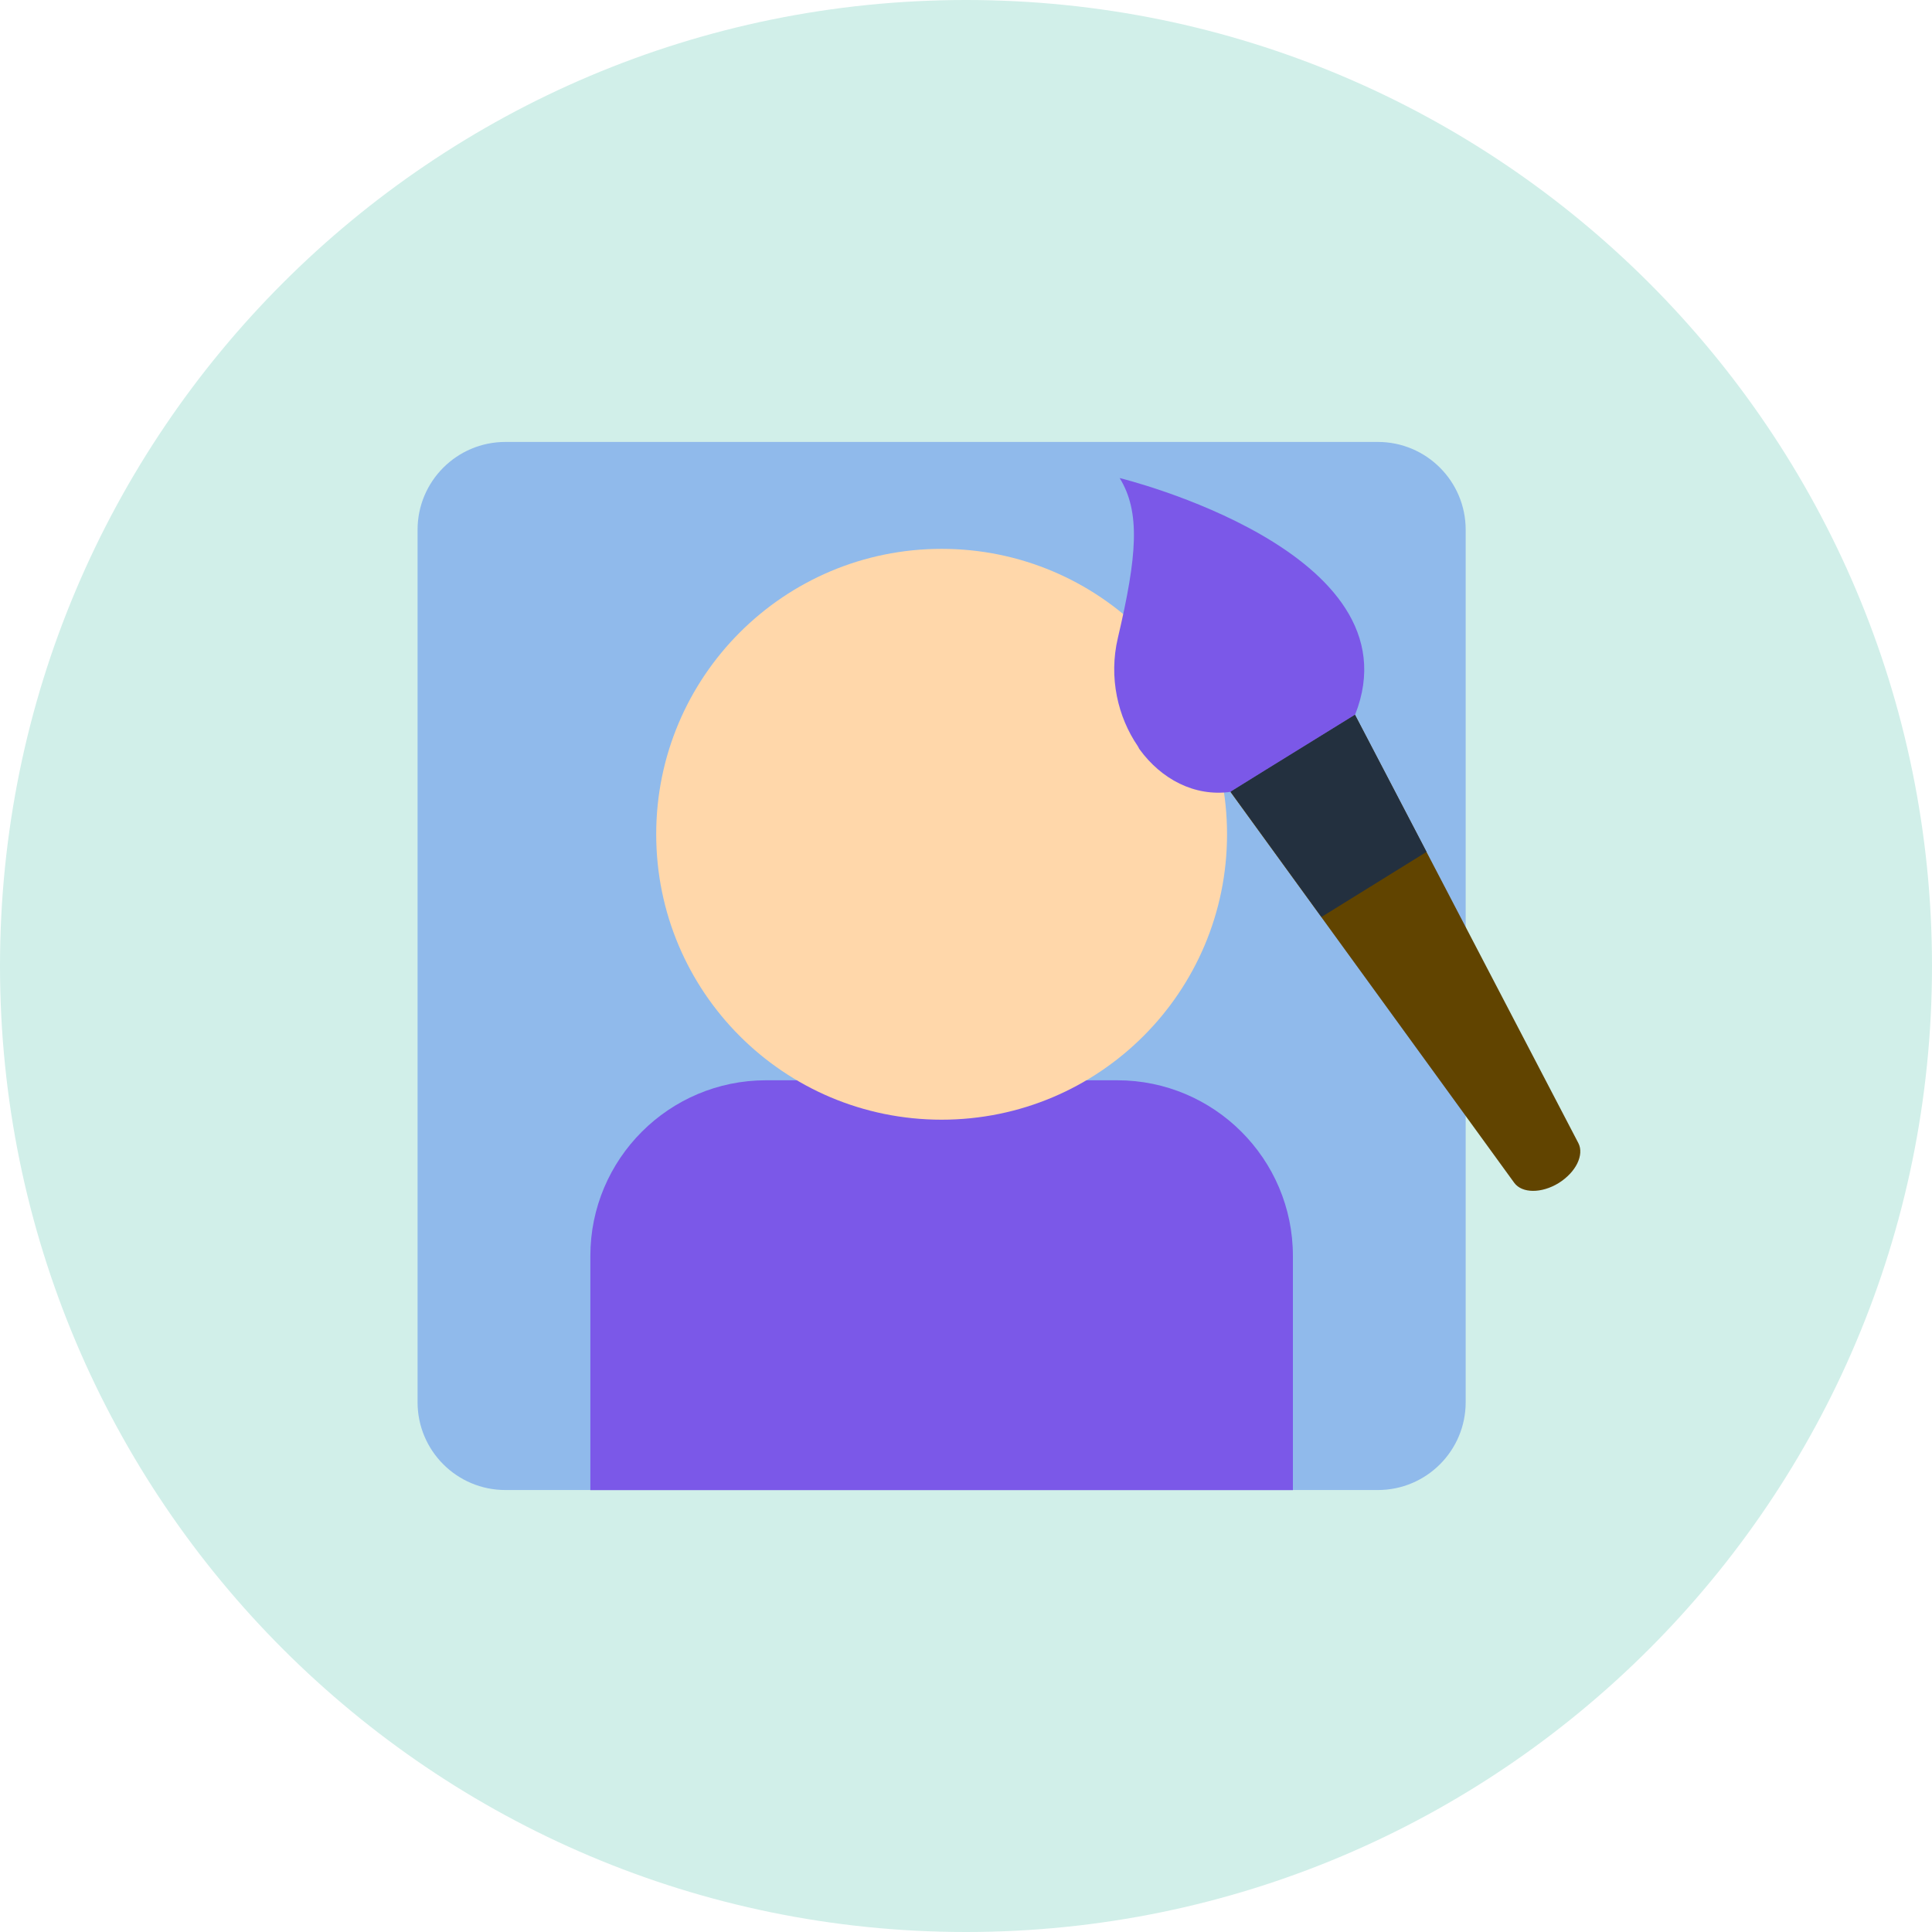 <svg fill="none" height="60" viewBox="0 0 60 60" width="60" xmlns="http://www.w3.org/2000/svg"><path d="m30 60c16.569 0 30-13.431 30-30s-13.431-30-30-30-30 13.431-30 30 13.431 30 30 30z" fill="#d1efe9"/><path d="m42.791 13.725h-27.096c-1.506 0-2.727 1.221-2.727 2.727v27.095c0 1.506 1.221 2.727 2.727 2.727h27.096c1.506 0 2.727-1.221 2.727-2.727v-27.095c0-1.506-1.221-2.727-2.727-2.727z" fill="#90baeb"/><path d="m23.788 33.549h10.909c3.01 0 5.455 2.444 5.455 5.455v7.272h-21.818v-7.272c0-3.01 2.444-5.455 5.455-5.455z" fill="#7b58e8"/><path d="m29.243 34.773c4.895 0 8.864-3.968 8.864-8.864 0-4.895-3.968-8.864-8.864-8.864-4.895 0-8.864 3.968-8.864 8.864 0 4.895 3.968 8.864 8.864 8.864z" fill="#ffd7aa"/><path d="m42.079 22.197 2.223 4.261 4.715 9.041c.095.184.075.409-.034.634-.109.222-.31.44-.576.607-.532.327-1.139.324-1.381-.007l-5.99-8.25-2.823-3.89 3.866-2.393z" fill="#614400"/><path d="m34.77 14.843c.655 1.06.545 2.42-.054 4.97-.29 1.231 0 2.455.62 3.361.021.031.034.072.058.102.668.914 1.694 1.473 2.823 1.316l3.866-2.393c2.015-5.083-7.312-7.353-7.312-7.353z" fill="#7b58e8"/><path d="m39.304 23.912-1.087.675 2.823 3.89 1.012-.627 2.25-1.394-2.223-4.258z" fill="#23303f"/></svg>